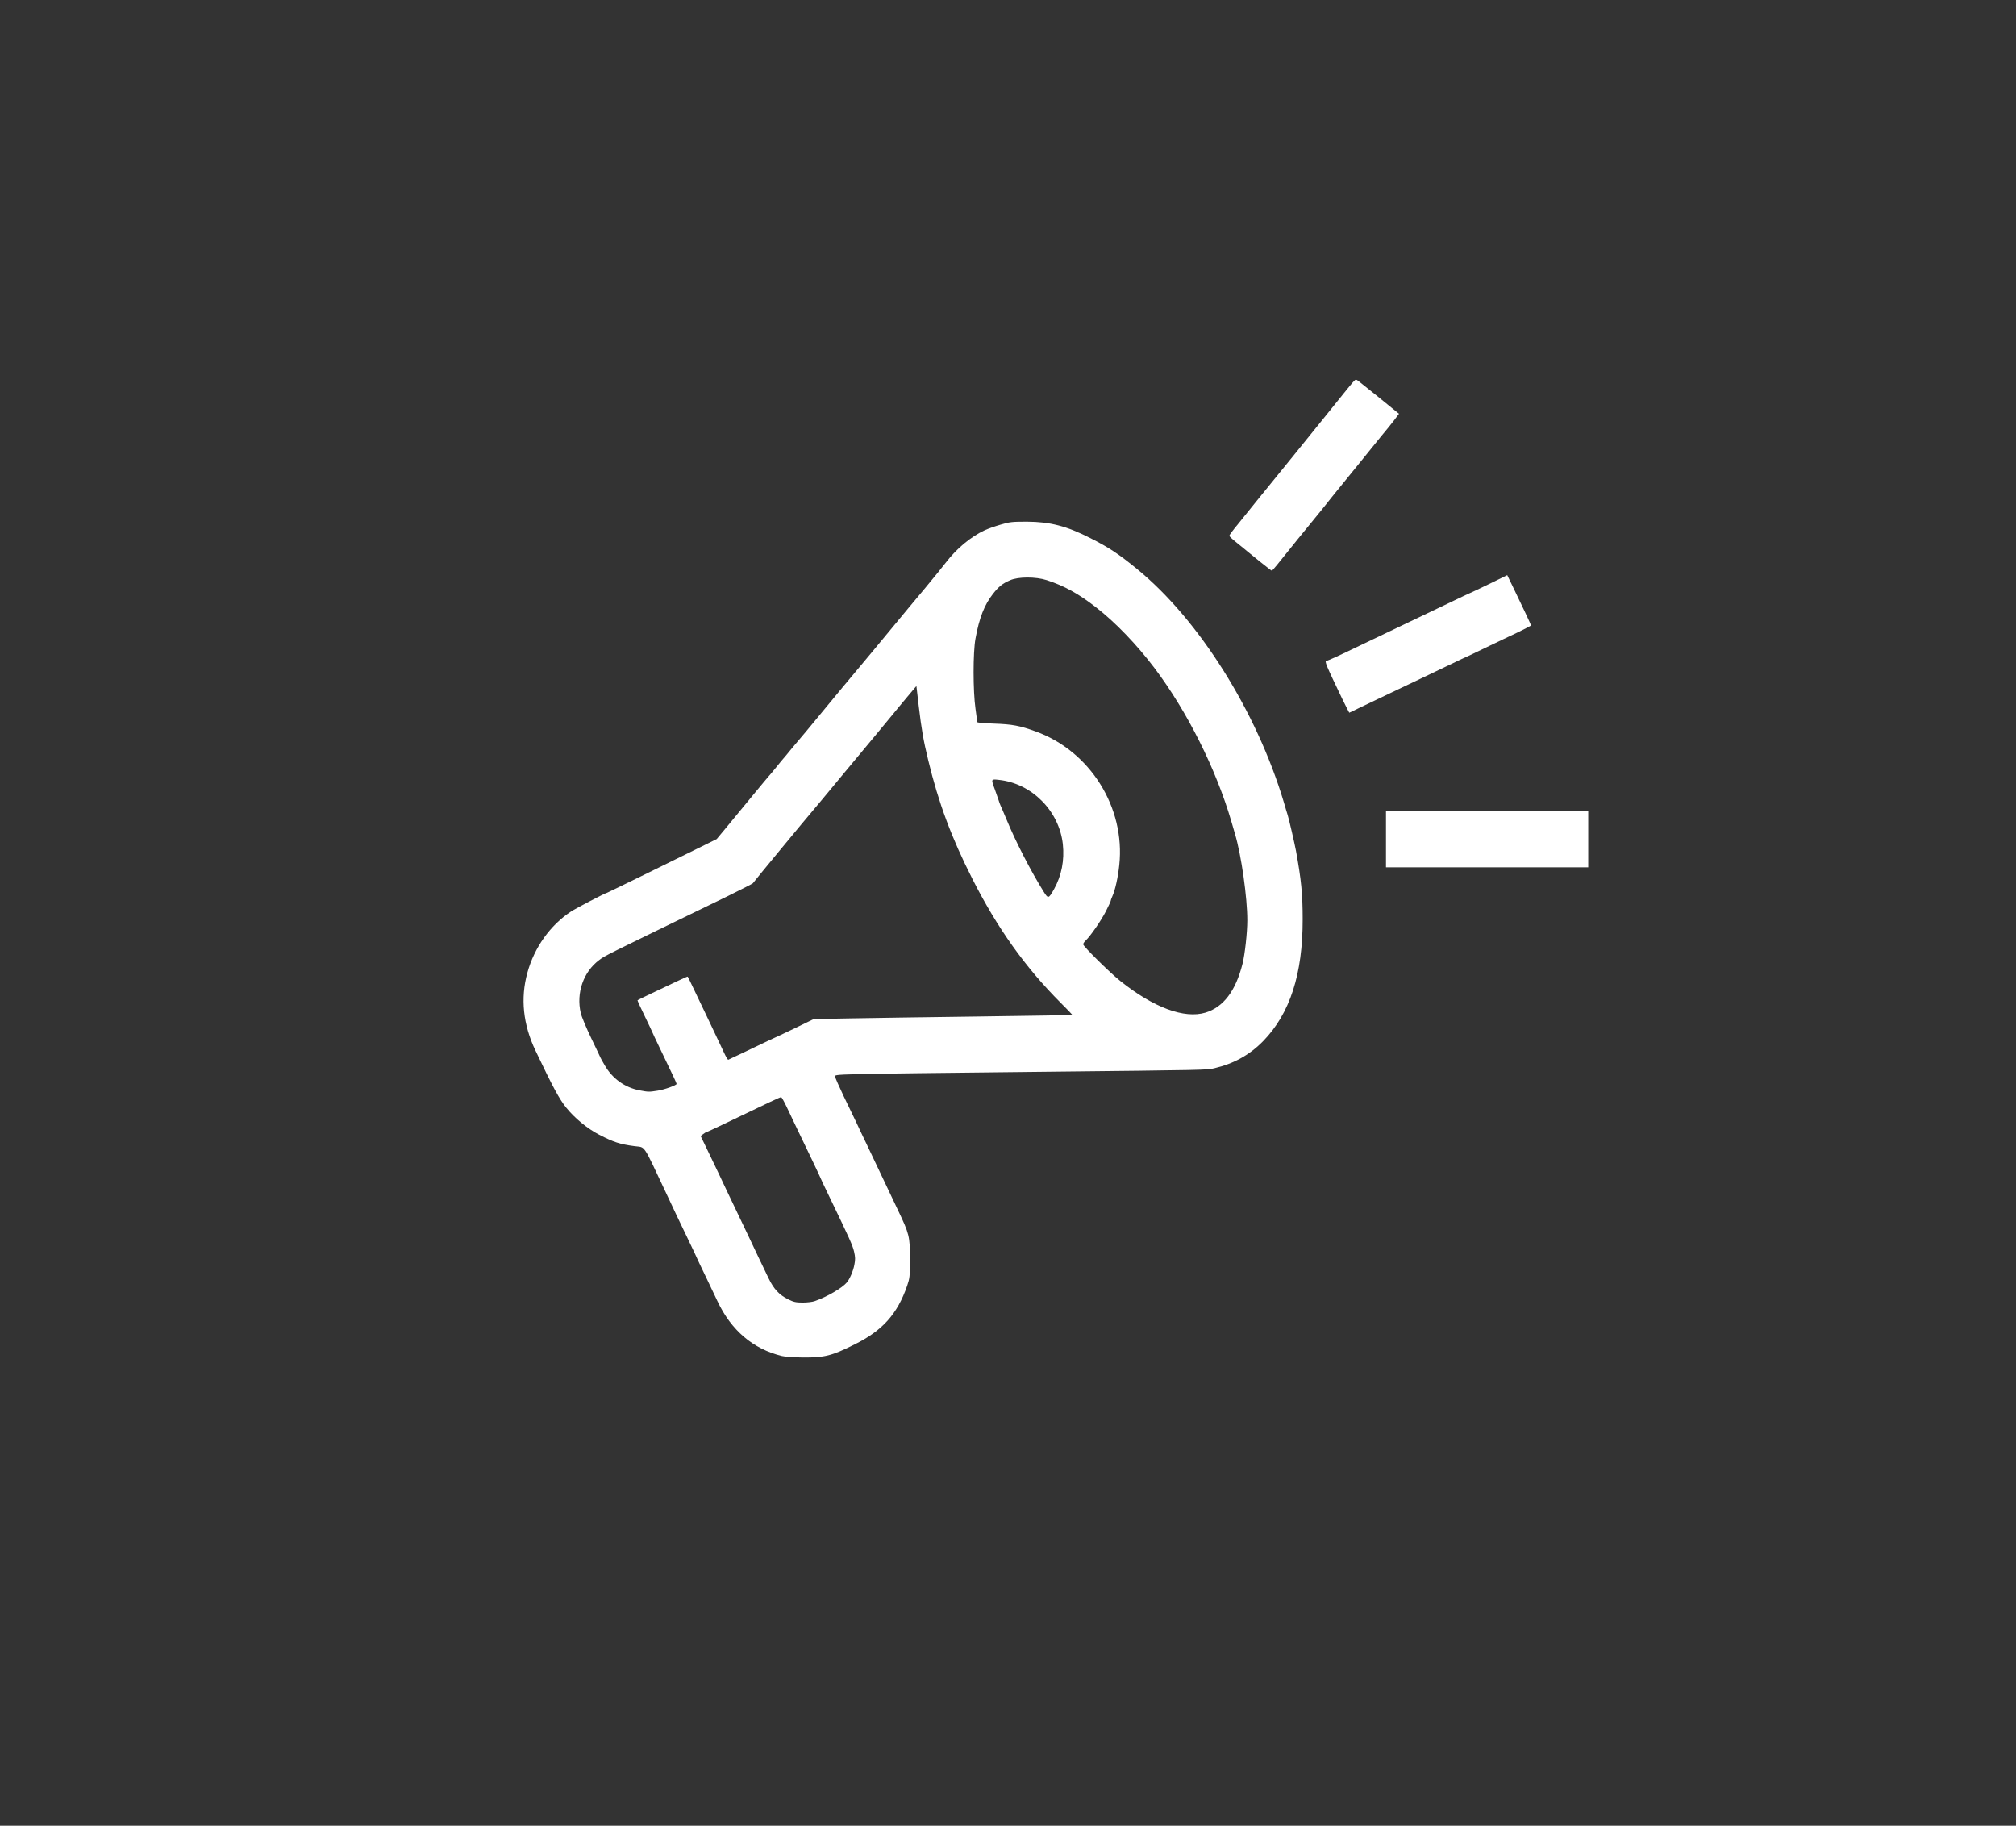 <?xml version="1.0" encoding="utf-8"?>
<!DOCTYPE svg PUBLIC "-//W3C//DTD SVG 1.0//EN" "http://www.w3.org/TR/2001/REC-SVG-20010904/DTD/svg10.dtd">
<svg version="1.0" xmlns="http://www.w3.org/2000/svg" width="952px" height="862px" viewBox="0 0 952 862" preserveAspectRatio="xMidYMid meet">
 <rect x="0" y="0" width="952" height="862" fill="#333333" stroke="none"/>
 <g fill="#ffffff">
  <path d="M369.25 640.25 c-13.70 -3.35 -24 -12.15 -30.50 -26 -0.75 -1.65 -3.25 -6.90 -5.55 -11.65 -2.30 -4.75 -4.20 -8.75 -4.20 -8.85 0 -0.05 -1.70 -3.70 -3.80 -8.05 -4.30 -8.90 -7.95 -16.60 -10.55 -22.20 -11.40 -24.20 -9.70 -21.60 -15 -22.35 -6.90 -0.90 -9.90 -1.90 -16.70 -5.40 -5.50 -2.85 -11.45 -7.70 -15.50 -12.70 -3.35 -4.15 -6.30 -9.60 -14.60 -27.05 -5.85 -12.25 -7.15 -24.70 -3.80 -36.75 3.25 -11.85 10.75 -22.40 20.55 -28.85 2.35 -1.55 16.45 -8.90 17.10 -8.90 0.20 0 31.75 -15.45 46.40 -22.70 l5.35 -2.65 5.15 -6.20 c2.85 -3.45 8.20 -9.95 11.90 -14.45 3.70 -4.50 7.10 -8.55 7.50 -9 0.45 -0.45 2.05 -2.40 3.60 -4.30 1.55 -1.95 3.15 -3.85 3.50 -4.25 0.35 -0.40 2.15 -2.50 3.90 -4.70 1.80 -2.15 3.60 -4.30 4 -4.75 0.40 -0.45 3.80 -4.50 7.50 -9 7.35 -8.95 18.30 -22.15 22 -26.50 1.30 -1.50 6.80 -8.15 12.25 -14.75 5.45 -6.60 13.20 -15.95 17.25 -20.75 4 -4.80 8.35 -10.20 9.70 -11.95 5.05 -6.60 11.85 -12.20 18.30 -15.20 1.50 -0.70 4.90 -1.90 7.50 -2.65 4.35 -1.30 5.45 -1.40 12.50 -1.40 10.80 0.05 18.65 2.05 29.75 7.70 8.70 4.35 13.50 7.55 22.25 14.70 29.15 23.85 56.40 67.15 69.25 110.05 0.70 2.50 1.55 5.20 1.80 6 0.60 1.80 3.30 13.50 3.95 17 2.45 13.35 3.15 20.40 3.15 32.25 0.05 25.90 -6 44.55 -18.65 57.55 -6.35 6.50 -13.85 10.65 -23 12.80 -3.65 0.85 -2.45 0.85 -82 1.70 -100.10 1.10 -97.25 1.05 -97.15 2.25 0.05 0.55 1.90 4.70 4.05 9.25 2.20 4.50 4.90 10.10 6 12.45 1.10 2.35 3.20 6.85 4.75 10 6.05 12.70 7.80 16.45 9.85 20.75 1.15 2.50 3.45 7.30 5.10 10.75 5.30 11.10 5.60 12.35 5.60 22.75 0 8.45 -0.10 9.25 -1.35 12.90 -4.60 13.25 -11.55 21.05 -24.75 27.60 -10.80 5.40 -14.10 6.25 -24.35 6.20 -4.10 -0.05 -8.65 -0.35 -10 -0.70z m15.55 -25.95 c5.75 -2 12.95 -6.20 15.10 -8.80 1.40 -1.65 3 -5.40 3.55 -8.35 0.50 -2.50 0.45 -3.65 -0.15 -6.25 -0.70 -2.95 -1.90 -5.70 -11.85 -26.30 -2.20 -4.50 -3.95 -8.25 -3.95 -8.35 0 -0.10 -1.60 -3.50 -3.55 -7.60 -5.90 -12.20 -10.15 -21.15 -12.45 -26 -1.20 -2.55 -2.40 -4.65 -2.60 -4.65 -0.55 0 -5.20 2.20 -27.05 12.70 -4.35 2.10 -8.05 3.80 -8.25 3.80 -0.20 0 -0.90 0.45 -1.55 0.95 l-1.20 0.90 1.80 3.70 c3.80 7.85 10.35 21.55 10.35 21.70 0 0.05 1.90 4.05 4.20 8.80 2.30 4.80 4.95 10.40 5.95 12.45 2.60 5.60 7.45 15.70 9.80 20.55 2.45 5.10 5.10 7.90 9.30 9.95 2.50 1.25 3.65 1.50 6.80 1.50 2.10 0 4.70 -0.30 5.75 -0.70z m-74.25 -99.35 c3.25 -0.50 8.95 -2.55 8.95 -3.20 0 -0.35 -1.75 -4.10 -7.45 -15.90 -2.25 -4.65 -4.05 -8.50 -4.05 -8.60 0 -0.10 -1.60 -3.45 -3.55 -7.50 -1.95 -4 -3.50 -7.40 -3.40 -7.50 0.10 -0.10 3 -1.50 6.45 -3.15 3.45 -1.60 8.70 -4.15 11.70 -5.55 2.95 -1.45 5.50 -2.55 5.55 -2.45 0.10 0.10 1.45 2.85 3 6.15 1.60 3.30 4.05 8.50 5.50 11.50 1.45 3.05 3.60 7.55 4.75 10 1.15 2.50 2.90 6.15 3.85 8.15 0.90 2 1.85 3.55 2.05 3.45 0.20 -0.10 1.15 -0.55 2.10 -1 0.95 -0.40 5.75 -2.70 10.65 -5.05 4.90 -2.35 9 -4.30 9.10 -4.30 0.10 0 4.30 -2 9.35 -4.40 l9.15 -4.45 16 -0.30 c8.80 -0.15 36.25 -0.60 61 -0.90 24.75 -0.35 45.05 -0.65 45.15 -0.70 0.10 -0.05 -2.40 -2.70 -5.55 -5.80 -16.80 -16.85 -29.85 -35.20 -41.65 -58.45 -9.90 -19.50 -16 -35.95 -20.85 -56 -2.35 -9.65 -3.15 -14.45 -4.50 -25.65 l-1.10 -9.45 -4.50 5.35 c-2.50 2.95 -5.05 6.10 -5.75 6.95 -1.20 1.50 -19.45 23.50 -23.50 28.30 -1.05 1.25 -4.30 5.20 -7.25 8.75 -2.95 3.60 -6.25 7.50 -7.30 8.75 -3.95 4.60 -28.60 34.45 -28.95 35.05 -0.15 0.20 -5.65 3 -12.25 6.25 -59 28.65 -57.35 27.80 -60.25 29.95 -7.45 5.50 -11 15.55 -8.75 25.05 0.35 1.65 2.60 7 4.95 11.90 2.35 4.90 4.30 8.95 4.30 9.05 0 0.10 0.90 1.75 2.05 3.70 3.60 6.30 9.55 10.55 16.45 11.85 4.25 0.80 4.45 0.80 8.55 0.15z m258.70 -36.85 c8.50 -2.60 14.25 -10.20 17.50 -23.05 1.10 -4.30 2.25 -14.75 2.25 -20.55 0 -10.85 -2.80 -30.65 -5.80 -40.75 -0.40 -1.35 -1.20 -4.05 -1.75 -6 -7.25 -24.70 -20.80 -51.80 -36.25 -72.30 -8.30 -11 -18.50 -21.65 -27.70 -28.75 -8.20 -6.40 -15.05 -10.15 -23.25 -12.80 -5.15 -1.65 -13.40 -1.65 -17.25 0.05 -3.60 1.55 -5.40 3 -8.10 6.45 -4.05 5.15 -6.50 11.40 -8.25 21.10 -1.20 6.50 -1.20 24.70 0 33.15 0.45 3.25 0.85 6.10 0.85 6.30 0 0.25 3.55 0.55 7.90 0.70 8.60 0.30 12.15 0.95 19.70 3.70 25.70 9.30 42.35 35.90 39.45 63.05 -0.60 5.85 -1.95 11.95 -3.35 14.95 -0.40 0.85 -0.70 1.75 -0.70 2 0 0.20 -1 2.40 -2.25 4.85 -2.30 4.50 -7.25 11.65 -9.50 13.80 -0.70 0.65 -1.25 1.45 -1.25 1.85 0 0.95 12.50 13.30 17.50 17.30 15.75 12.60 30.25 17.95 40.25 14.95z m-71.50 -58.30 c3.55 -6.40 4.95 -13.60 4.15 -21.20 -1.70 -15.70 -14.70 -28.80 -30.25 -30.40 -3.70 -0.40 -3.70 -0.45 -1.85 4.55 0.70 1.95 1.45 4.20 1.75 5 0.25 0.85 0.65 1.95 0.90 2.50 0.30 0.55 1.55 3.60 2.90 6.75 4.20 10.25 11.55 24.50 17.40 33.85 2.25 3.60 2.40 3.55 5 -1.05z"/>
  <path d="M654.50 396.25 l0 -13.25 47.75 0 47.75 0 0 13.25 0 13.25 -47.75 0 -47.75 0 0 -13.25z"/>
  <path d="M634.05 330.40 c-8.05 -16.80 -8.75 -18.40 -7.60 -18.40 0.50 0 6.10 -2.55 15.30 -7 7.30 -3.50 17.35 -8.30 22.50 -10.75 5 -2.35 11.35 -5.40 22.40 -10.70 4.05 -1.95 7.45 -3.55 7.55 -3.55 0.10 0 4.10 -1.90 8.85 -4.20 l8.70 -4.25 2.50 5.15 c3.70 7.60 8.75 18.30 8.75 18.60 0 0.10 -2.85 1.60 -6.35 3.30 -3.55 1.65 -10.30 4.90 -15.10 7.20 -4.75 2.30 -8.70 4.20 -8.80 4.20 -0.10 0 -3.70 1.70 -8.05 3.80 -4.40 2.10 -10.20 4.90 -12.95 6.20 -2.75 1.30 -7.80 3.70 -11.25 5.35 -3.45 1.65 -7.80 3.75 -9.75 4.65 -1.90 0.90 -5.75 2.75 -8.50 4.05 -2.70 1.35 -5 2.45 -5.10 2.45 -0.05 0 -1.45 -2.75 -3.10 -6.10z"/>
  <path d="M595 265.20 c-2.90 -2.35 -5.70 -4.65 -6.25 -5.10 -0.55 -0.50 -2.65 -2.15 -4.60 -3.75 -2 -1.60 -3.65 -3.10 -3.65 -3.40 0 -0.30 1.85 -2.80 4.15 -5.55 2.25 -2.80 6.30 -7.80 8.95 -11.10 6 -7.40 7.45 -9.20 16.70 -20.55 4 -4.95 10.30 -12.70 13.95 -17.25 12.85 -16 14.30 -17.75 15.20 -18.65 0.80 -0.85 0.95 -0.80 2.60 0.50 1.95 1.50 13.60 10.90 15.20 12.25 0.55 0.45 1.55 1.25 2.20 1.80 l1.20 0.95 -2.40 3.20 c-1.35 1.75 -2.60 3.30 -2.75 3.45 -0.15 0.15 -1.65 1.95 -3.30 4 -4.45 5.55 -15.40 19 -20.20 24.90 -2.35 2.85 -4.80 5.95 -5.50 6.85 -0.70 0.90 -2.05 2.60 -3.05 3.80 -3.45 4.15 -18.10 22.20 -20.35 25.10 -1.25 1.55 -2.40 2.85 -2.55 2.80 -0.15 0 -2.65 -1.95 -5.55 -4.25z"/>
 </g>
</svg>